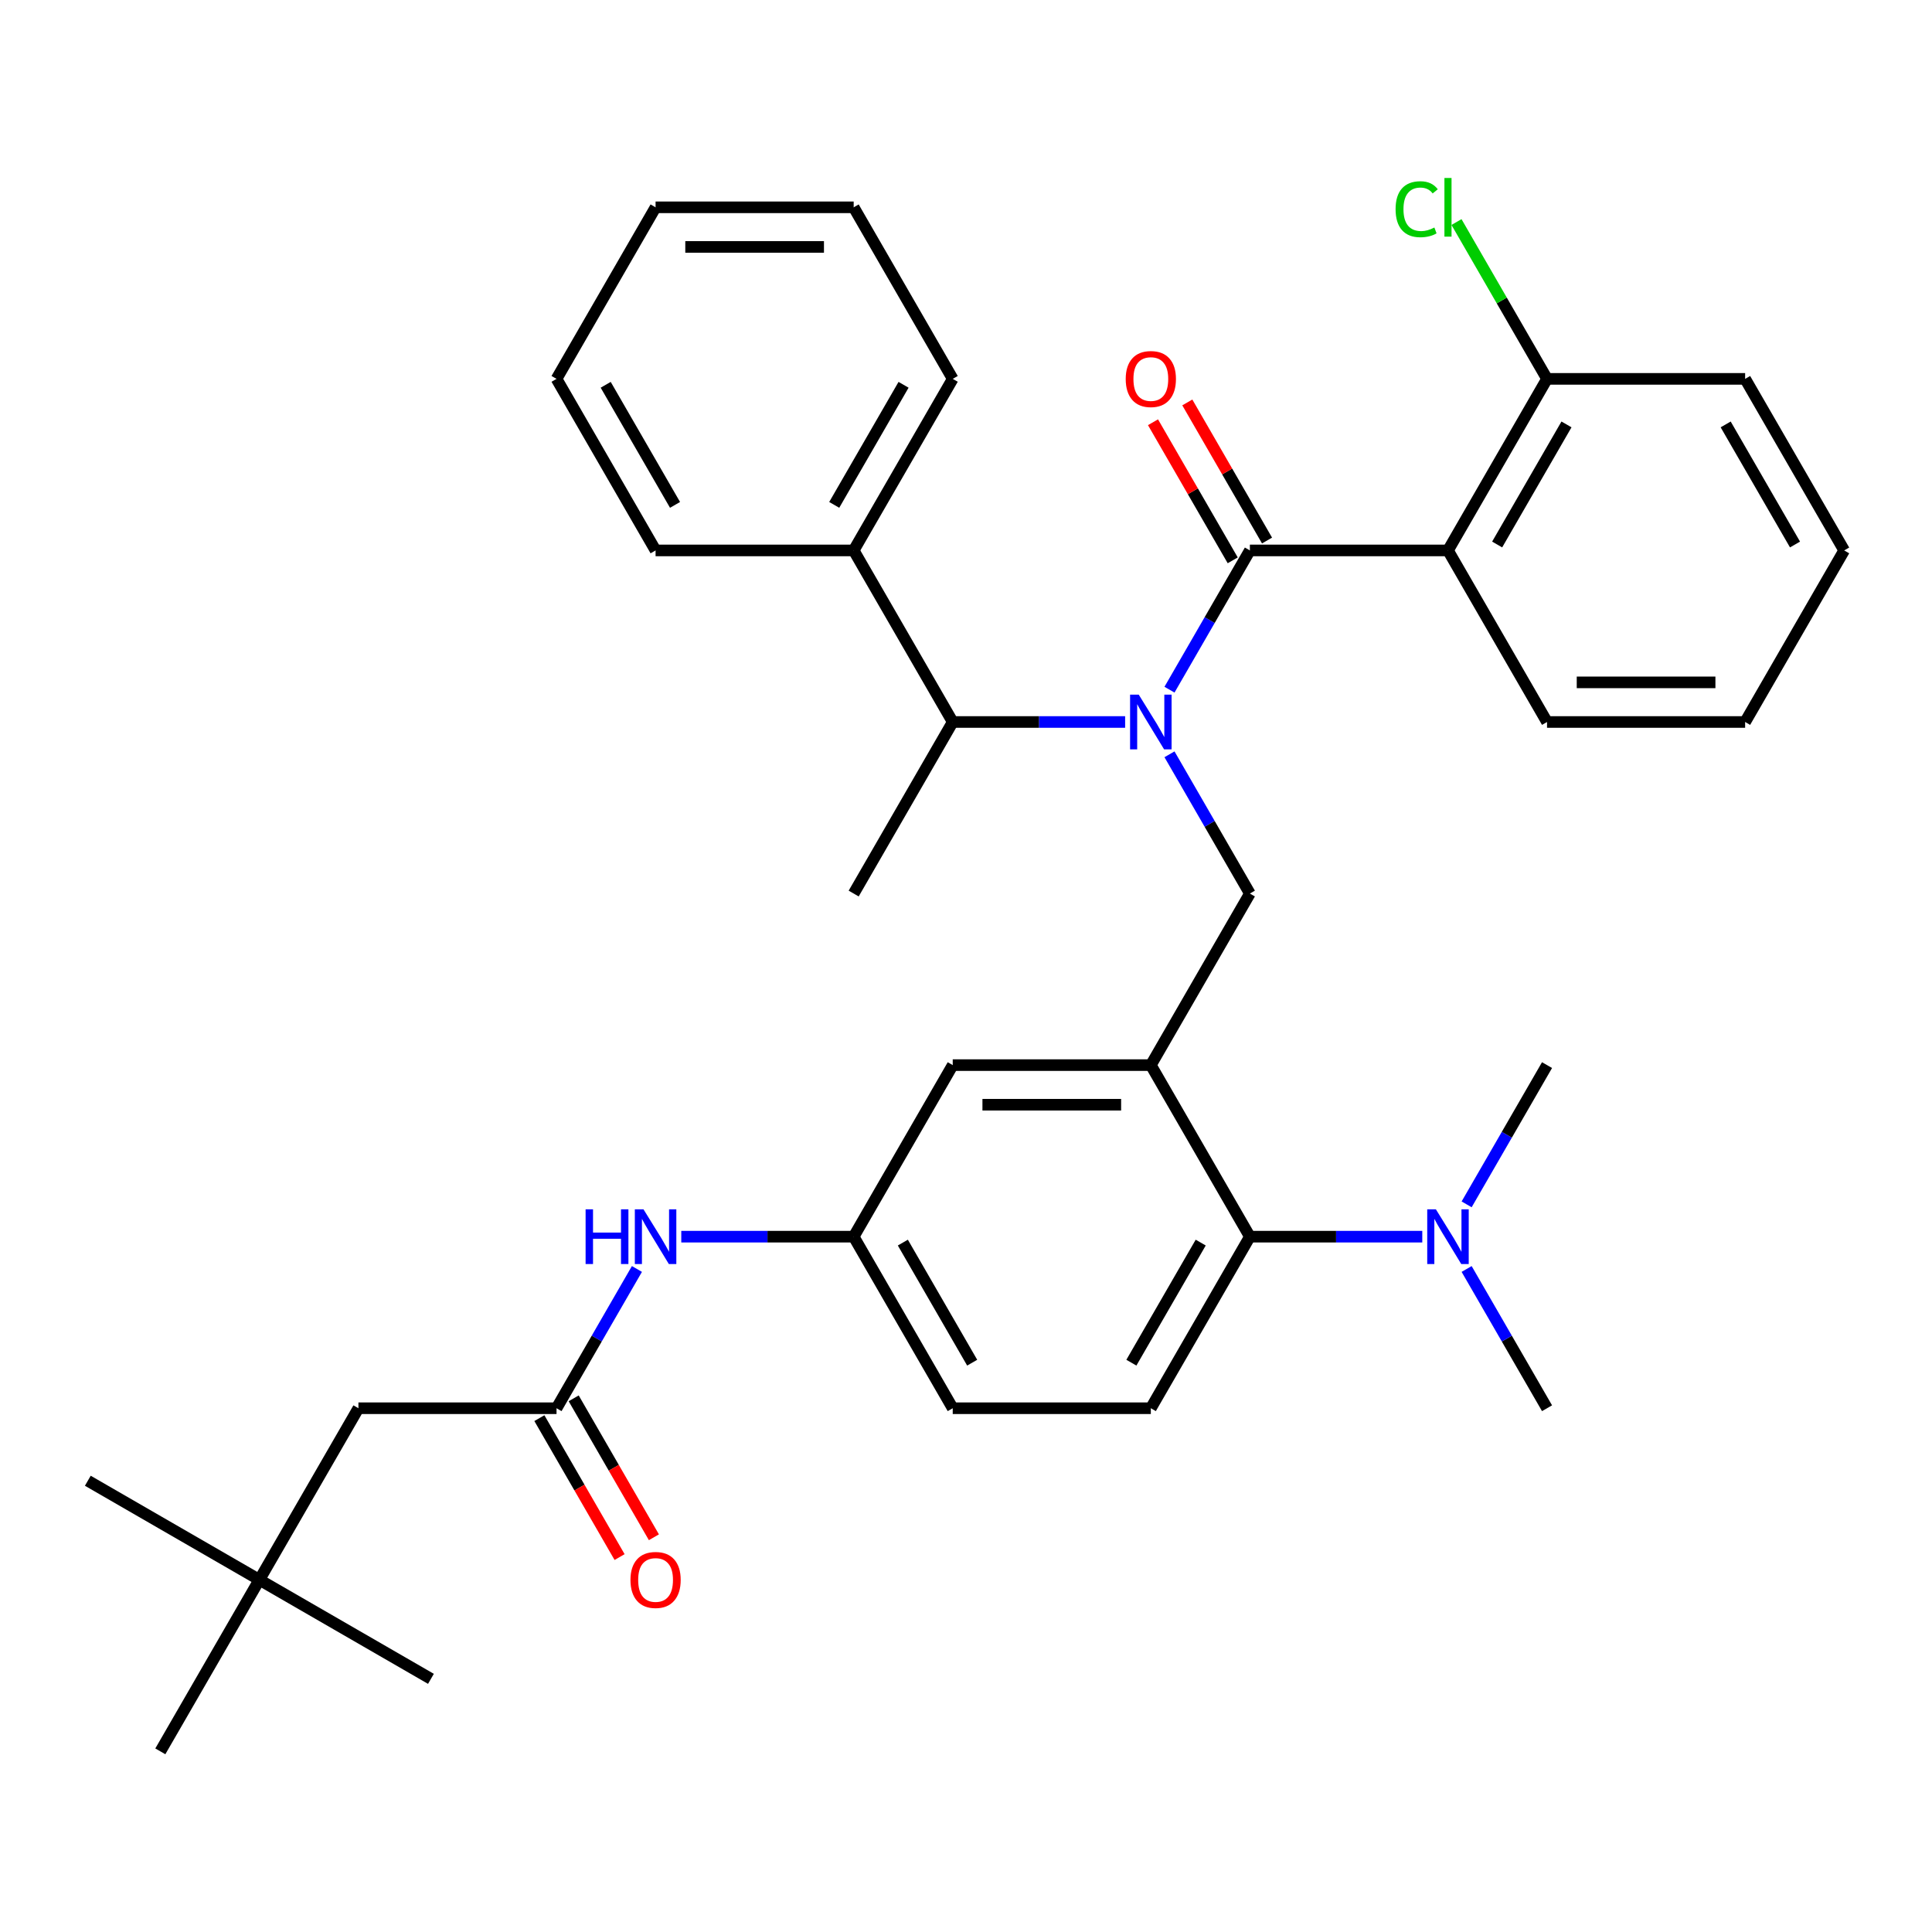 <?xml version='1.0' encoding='iso-8859-1'?>
<svg version='1.1' baseProfile='full'
              xmlns='http://www.w3.org/2000/svg'
                      xmlns:rdkit='http://www.rdkit.org/xml'
                      xmlns:xlink='http://www.w3.org/1999/xlink'
                  xml:space='preserve'
width='1000px' height='1000px' viewBox='0 0 1000 1000'>
<!-- END OF HEADER -->
<rect style='opacity:1.0;fill:#FFFFFF;stroke:none' width='1000' height='1000' x='0' y='0'> </rect>
<path class='bond-0' d='M 329.671,656.822 L 308.865,692.86' style='fill:none;fill-rule:evenodd;stroke:#0000FF;stroke-width:6px;stroke-linecap:butt;stroke-linejoin:miter;stroke-opacity:1' />
<path class='bond-0' d='M 308.865,692.86 L 288.058,728.898' style='fill:none;fill-rule:evenodd;stroke:#000000;stroke-width:6px;stroke-linecap:butt;stroke-linejoin:miter;stroke-opacity:1' />
<path class='bond-1' d='M 352.63,640.099 L 397.247,640.099' style='fill:none;fill-rule:evenodd;stroke:#0000FF;stroke-width:6px;stroke-linecap:butt;stroke-linejoin:miter;stroke-opacity:1' />
<path class='bond-1' d='M 397.247,640.099 L 441.863,640.099' style='fill:none;fill-rule:evenodd;stroke:#000000;stroke-width:6px;stroke-linecap:butt;stroke-linejoin:miter;stroke-opacity:1' />
<path class='bond-2' d='M 134.254,817.697 L 185.522,728.898' style='fill:none;fill-rule:evenodd;stroke:#000000;stroke-width:6px;stroke-linecap:butt;stroke-linejoin:miter;stroke-opacity:1' />
<path class='bond-3' d='M 134.254,817.697 L 45.455,766.429' style='fill:none;fill-rule:evenodd;stroke:#000000;stroke-width:6px;stroke-linecap:butt;stroke-linejoin:miter;stroke-opacity:1' />
<path class='bond-4' d='M 134.254,817.697 L 223.053,868.965' style='fill:none;fill-rule:evenodd;stroke:#000000;stroke-width:6px;stroke-linecap:butt;stroke-linejoin:miter;stroke-opacity:1' />
<path class='bond-5' d='M 134.254,817.697 L 82.986,906.496' style='fill:none;fill-rule:evenodd;stroke:#000000;stroke-width:6px;stroke-linecap:butt;stroke-linejoin:miter;stroke-opacity:1' />
<path class='bond-6' d='M 279.179,734.025 L 299.939,769.983' style='fill:none;fill-rule:evenodd;stroke:#000000;stroke-width:6px;stroke-linecap:butt;stroke-linejoin:miter;stroke-opacity:1' />
<path class='bond-6' d='M 299.939,769.983 L 320.699,805.941' style='fill:none;fill-rule:evenodd;stroke:#FF0000;stroke-width:6px;stroke-linecap:butt;stroke-linejoin:miter;stroke-opacity:1' />
<path class='bond-6' d='M 296.938,723.771 L 317.699,759.729' style='fill:none;fill-rule:evenodd;stroke:#000000;stroke-width:6px;stroke-linecap:butt;stroke-linejoin:miter;stroke-opacity:1' />
<path class='bond-6' d='M 317.699,759.729 L 338.459,795.687' style='fill:none;fill-rule:evenodd;stroke:#FF0000;stroke-width:6px;stroke-linecap:butt;stroke-linejoin:miter;stroke-opacity:1' />
<path class='bond-7' d='M 288.058,728.898 L 185.522,728.898' style='fill:none;fill-rule:evenodd;stroke:#000000;stroke-width:6px;stroke-linecap:butt;stroke-linejoin:miter;stroke-opacity:1' />
<path class='bond-8' d='M 749.473,284.902 L 800.741,196.103' style='fill:none;fill-rule:evenodd;stroke:#000000;stroke-width:6px;stroke-linecap:butt;stroke-linejoin:miter;stroke-opacity:1' />
<path class='bond-8' d='M 774.923,281.836 L 810.81,219.676' style='fill:none;fill-rule:evenodd;stroke:#000000;stroke-width:6px;stroke-linecap:butt;stroke-linejoin:miter;stroke-opacity:1' />
<path class='bond-9' d='M 749.473,284.902 L 800.741,373.701' style='fill:none;fill-rule:evenodd;stroke:#000000;stroke-width:6px;stroke-linecap:butt;stroke-linejoin:miter;stroke-opacity:1' />
<path class='bond-10' d='M 749.473,284.902 L 646.936,284.902' style='fill:none;fill-rule:evenodd;stroke:#000000;stroke-width:6px;stroke-linecap:butt;stroke-linejoin:miter;stroke-opacity:1' />
<path class='bond-11' d='M 605.323,390.425 L 626.13,426.463' style='fill:none;fill-rule:evenodd;stroke:#0000FF;stroke-width:6px;stroke-linecap:butt;stroke-linejoin:miter;stroke-opacity:1' />
<path class='bond-11' d='M 626.13,426.463 L 646.936,462.5' style='fill:none;fill-rule:evenodd;stroke:#000000;stroke-width:6px;stroke-linecap:butt;stroke-linejoin:miter;stroke-opacity:1' />
<path class='bond-12' d='M 605.323,356.978 L 626.13,320.94' style='fill:none;fill-rule:evenodd;stroke:#0000FF;stroke-width:6px;stroke-linecap:butt;stroke-linejoin:miter;stroke-opacity:1' />
<path class='bond-12' d='M 626.13,320.94 L 646.936,284.902' style='fill:none;fill-rule:evenodd;stroke:#000000;stroke-width:6px;stroke-linecap:butt;stroke-linejoin:miter;stroke-opacity:1' />
<path class='bond-13' d='M 582.364,373.701 L 537.748,373.701' style='fill:none;fill-rule:evenodd;stroke:#0000FF;stroke-width:6px;stroke-linecap:butt;stroke-linejoin:miter;stroke-opacity:1' />
<path class='bond-13' d='M 537.748,373.701 L 493.131,373.701' style='fill:none;fill-rule:evenodd;stroke:#000000;stroke-width:6px;stroke-linecap:butt;stroke-linejoin:miter;stroke-opacity:1' />
<path class='bond-14' d='M 655.816,279.775 L 635.183,244.037' style='fill:none;fill-rule:evenodd;stroke:#000000;stroke-width:6px;stroke-linecap:butt;stroke-linejoin:miter;stroke-opacity:1' />
<path class='bond-14' d='M 635.183,244.037 L 614.549,208.299' style='fill:none;fill-rule:evenodd;stroke:#FF0000;stroke-width:6px;stroke-linecap:butt;stroke-linejoin:miter;stroke-opacity:1' />
<path class='bond-14' d='M 638.056,290.029 L 617.423,254.291' style='fill:none;fill-rule:evenodd;stroke:#000000;stroke-width:6px;stroke-linecap:butt;stroke-linejoin:miter;stroke-opacity:1' />
<path class='bond-14' d='M 617.423,254.291 L 596.79,218.553' style='fill:none;fill-rule:evenodd;stroke:#FF0000;stroke-width:6px;stroke-linecap:butt;stroke-linejoin:miter;stroke-opacity:1' />
<path class='bond-15' d='M 800.741,196.103 L 777.308,155.517' style='fill:none;fill-rule:evenodd;stroke:#000000;stroke-width:6px;stroke-linecap:butt;stroke-linejoin:miter;stroke-opacity:1' />
<path class='bond-15' d='M 777.308,155.517 L 753.876,114.931' style='fill:none;fill-rule:evenodd;stroke:#00CC00;stroke-width:6px;stroke-linecap:butt;stroke-linejoin:miter;stroke-opacity:1' />
<path class='bond-16' d='M 800.741,196.103 L 903.277,196.103' style='fill:none;fill-rule:evenodd;stroke:#000000;stroke-width:6px;stroke-linecap:butt;stroke-linejoin:miter;stroke-opacity:1' />
<path class='bond-17' d='M 441.863,284.902 L 493.131,373.701' style='fill:none;fill-rule:evenodd;stroke:#000000;stroke-width:6px;stroke-linecap:butt;stroke-linejoin:miter;stroke-opacity:1' />
<path class='bond-18' d='M 441.863,284.902 L 493.131,196.103' style='fill:none;fill-rule:evenodd;stroke:#000000;stroke-width:6px;stroke-linecap:butt;stroke-linejoin:miter;stroke-opacity:1' />
<path class='bond-18' d='M 431.794,261.329 L 467.681,199.169' style='fill:none;fill-rule:evenodd;stroke:#000000;stroke-width:6px;stroke-linecap:butt;stroke-linejoin:miter;stroke-opacity:1' />
<path class='bond-19' d='M 441.863,284.902 L 339.327,284.902' style='fill:none;fill-rule:evenodd;stroke:#000000;stroke-width:6px;stroke-linecap:butt;stroke-linejoin:miter;stroke-opacity:1' />
<path class='bond-20' d='M 646.936,462.5 L 595.668,551.3' style='fill:none;fill-rule:evenodd;stroke:#000000;stroke-width:6px;stroke-linecap:butt;stroke-linejoin:miter;stroke-opacity:1' />
<path class='bond-21' d='M 493.131,373.701 L 441.863,462.5' style='fill:none;fill-rule:evenodd;stroke:#000000;stroke-width:6px;stroke-linecap:butt;stroke-linejoin:miter;stroke-opacity:1' />
<path class='bond-22' d='M 800.741,728.898 L 779.934,692.86' style='fill:none;fill-rule:evenodd;stroke:#000000;stroke-width:6px;stroke-linecap:butt;stroke-linejoin:miter;stroke-opacity:1' />
<path class='bond-22' d='M 779.934,692.86 L 759.128,656.822' style='fill:none;fill-rule:evenodd;stroke:#0000FF;stroke-width:6px;stroke-linecap:butt;stroke-linejoin:miter;stroke-opacity:1' />
<path class='bond-23' d='M 759.128,623.375 L 779.934,587.337' style='fill:none;fill-rule:evenodd;stroke:#0000FF;stroke-width:6px;stroke-linecap:butt;stroke-linejoin:miter;stroke-opacity:1' />
<path class='bond-23' d='M 779.934,587.337 L 800.741,551.3' style='fill:none;fill-rule:evenodd;stroke:#000000;stroke-width:6px;stroke-linecap:butt;stroke-linejoin:miter;stroke-opacity:1' />
<path class='bond-24' d='M 736.169,640.099 L 691.553,640.099' style='fill:none;fill-rule:evenodd;stroke:#0000FF;stroke-width:6px;stroke-linecap:butt;stroke-linejoin:miter;stroke-opacity:1' />
<path class='bond-24' d='M 691.553,640.099 L 646.936,640.099' style='fill:none;fill-rule:evenodd;stroke:#000000;stroke-width:6px;stroke-linecap:butt;stroke-linejoin:miter;stroke-opacity:1' />
<path class='bond-25' d='M 441.863,640.099 L 493.131,728.898' style='fill:none;fill-rule:evenodd;stroke:#000000;stroke-width:6px;stroke-linecap:butt;stroke-linejoin:miter;stroke-opacity:1' />
<path class='bond-25' d='M 467.313,643.165 L 503.201,705.324' style='fill:none;fill-rule:evenodd;stroke:#000000;stroke-width:6px;stroke-linecap:butt;stroke-linejoin:miter;stroke-opacity:1' />
<path class='bond-26' d='M 441.863,640.099 L 493.131,551.3' style='fill:none;fill-rule:evenodd;stroke:#000000;stroke-width:6px;stroke-linecap:butt;stroke-linejoin:miter;stroke-opacity:1' />
<path class='bond-27' d='M 493.131,728.898 L 595.668,728.898' style='fill:none;fill-rule:evenodd;stroke:#000000;stroke-width:6px;stroke-linecap:butt;stroke-linejoin:miter;stroke-opacity:1' />
<path class='bond-28' d='M 595.668,728.898 L 646.936,640.099' style='fill:none;fill-rule:evenodd;stroke:#000000;stroke-width:6px;stroke-linecap:butt;stroke-linejoin:miter;stroke-opacity:1' />
<path class='bond-28' d='M 585.598,705.324 L 621.486,643.165' style='fill:none;fill-rule:evenodd;stroke:#000000;stroke-width:6px;stroke-linecap:butt;stroke-linejoin:miter;stroke-opacity:1' />
<path class='bond-29' d='M 646.936,640.099 L 595.668,551.3' style='fill:none;fill-rule:evenodd;stroke:#000000;stroke-width:6px;stroke-linecap:butt;stroke-linejoin:miter;stroke-opacity:1' />
<path class='bond-30' d='M 595.668,551.3 L 493.131,551.3' style='fill:none;fill-rule:evenodd;stroke:#000000;stroke-width:6px;stroke-linecap:butt;stroke-linejoin:miter;stroke-opacity:1' />
<path class='bond-30' d='M 580.287,571.807 L 508.512,571.807' style='fill:none;fill-rule:evenodd;stroke:#000000;stroke-width:6px;stroke-linecap:butt;stroke-linejoin:miter;stroke-opacity:1' />
<path class='bond-31' d='M 493.131,196.103 L 441.863,107.304' style='fill:none;fill-rule:evenodd;stroke:#000000;stroke-width:6px;stroke-linecap:butt;stroke-linejoin:miter;stroke-opacity:1' />
<path class='bond-32' d='M 339.327,284.902 L 288.058,196.103' style='fill:none;fill-rule:evenodd;stroke:#000000;stroke-width:6px;stroke-linecap:butt;stroke-linejoin:miter;stroke-opacity:1' />
<path class='bond-32' d='M 349.396,261.329 L 313.508,199.169' style='fill:none;fill-rule:evenodd;stroke:#000000;stroke-width:6px;stroke-linecap:butt;stroke-linejoin:miter;stroke-opacity:1' />
<path class='bond-33' d='M 288.058,196.103 L 339.327,107.304' style='fill:none;fill-rule:evenodd;stroke:#000000;stroke-width:6px;stroke-linecap:butt;stroke-linejoin:miter;stroke-opacity:1' />
<path class='bond-34' d='M 441.863,107.304 L 339.327,107.304' style='fill:none;fill-rule:evenodd;stroke:#000000;stroke-width:6px;stroke-linecap:butt;stroke-linejoin:miter;stroke-opacity:1' />
<path class='bond-34' d='M 426.483,127.811 L 354.707,127.811' style='fill:none;fill-rule:evenodd;stroke:#000000;stroke-width:6px;stroke-linecap:butt;stroke-linejoin:miter;stroke-opacity:1' />
<path class='bond-35' d='M 800.741,373.701 L 903.277,373.701' style='fill:none;fill-rule:evenodd;stroke:#000000;stroke-width:6px;stroke-linecap:butt;stroke-linejoin:miter;stroke-opacity:1' />
<path class='bond-35' d='M 816.121,353.194 L 887.897,353.194' style='fill:none;fill-rule:evenodd;stroke:#000000;stroke-width:6px;stroke-linecap:butt;stroke-linejoin:miter;stroke-opacity:1' />
<path class='bond-36' d='M 903.277,196.103 L 954.545,284.902' style='fill:none;fill-rule:evenodd;stroke:#000000;stroke-width:6px;stroke-linecap:butt;stroke-linejoin:miter;stroke-opacity:1' />
<path class='bond-36' d='M 893.208,219.676 L 929.095,281.836' style='fill:none;fill-rule:evenodd;stroke:#000000;stroke-width:6px;stroke-linecap:butt;stroke-linejoin:miter;stroke-opacity:1' />
<path class='bond-37' d='M 903.277,373.701 L 954.545,284.902' style='fill:none;fill-rule:evenodd;stroke:#000000;stroke-width:6px;stroke-linecap:butt;stroke-linejoin:miter;stroke-opacity:1' />
<path  class='atom-0' d='M 303.107 625.939
L 306.947 625.939
L 306.947 637.979
L 321.427 637.979
L 321.427 625.939
L 325.267 625.939
L 325.267 654.259
L 321.427 654.259
L 321.427 641.179
L 306.947 641.179
L 306.947 654.259
L 303.107 654.259
L 303.107 625.939
' fill='#0000FF'/>
<path  class='atom-0' d='M 333.067 625.939
L 342.347 640.939
Q 343.267 642.419, 344.747 645.099
Q 346.227 647.779, 346.307 647.939
L 346.307 625.939
L 350.067 625.939
L 350.067 654.259
L 346.187 654.259
L 336.227 637.859
Q 335.067 635.939, 333.827 633.739
Q 332.627 631.539, 332.267 630.859
L 332.267 654.259
L 328.587 654.259
L 328.587 625.939
L 333.067 625.939
' fill='#0000FF'/>
<path  class='atom-3' d='M 326.327 817.777
Q 326.327 810.977, 329.687 807.177
Q 333.047 803.377, 339.327 803.377
Q 345.607 803.377, 348.967 807.177
Q 352.327 810.977, 352.327 817.777
Q 352.327 824.657, 348.927 828.577
Q 345.527 832.457, 339.327 832.457
Q 333.087 832.457, 329.687 828.577
Q 326.327 824.697, 326.327 817.777
M 339.327 829.257
Q 343.647 829.257, 345.967 826.377
Q 348.327 823.457, 348.327 817.777
Q 348.327 812.217, 345.967 809.417
Q 343.647 806.577, 339.327 806.577
Q 335.007 806.577, 332.647 809.377
Q 330.327 812.177, 330.327 817.777
Q 330.327 823.497, 332.647 826.377
Q 335.007 829.257, 339.327 829.257
' fill='#FF0000'/>
<path  class='atom-6' d='M 589.408 359.541
L 598.688 374.541
Q 599.608 376.021, 601.088 378.701
Q 602.568 381.381, 602.648 381.541
L 602.648 359.541
L 606.408 359.541
L 606.408 387.861
L 602.528 387.861
L 592.568 371.461
Q 591.408 369.541, 590.168 367.341
Q 588.968 365.141, 588.608 364.461
L 588.608 387.861
L 584.928 387.861
L 584.928 359.541
L 589.408 359.541
' fill='#0000FF'/>
<path  class='atom-8' d='M 582.668 196.183
Q 582.668 189.383, 586.028 185.583
Q 589.388 181.783, 595.668 181.783
Q 601.948 181.783, 605.308 185.583
Q 608.668 189.383, 608.668 196.183
Q 608.668 203.063, 605.268 206.983
Q 601.868 210.863, 595.668 210.863
Q 589.428 210.863, 586.028 206.983
Q 582.668 203.103, 582.668 196.183
M 595.668 207.663
Q 599.988 207.663, 602.308 204.783
Q 604.668 201.863, 604.668 196.183
Q 604.668 190.623, 602.308 187.823
Q 599.988 184.983, 595.668 184.983
Q 591.348 184.983, 588.988 187.783
Q 586.668 190.583, 586.668 196.183
Q 586.668 201.903, 588.988 204.783
Q 591.348 207.663, 595.668 207.663
' fill='#FF0000'/>
<path  class='atom-10' d='M 722.353 108.284
Q 722.353 101.244, 725.633 97.564
Q 728.953 93.844, 735.233 93.844
Q 741.073 93.844, 744.193 97.964
L 741.553 100.124
Q 739.273 97.124, 735.233 97.124
Q 730.953 97.124, 728.673 100.004
Q 726.433 102.844, 726.433 108.284
Q 726.433 113.884, 728.753 116.764
Q 731.113 119.644, 735.673 119.644
Q 738.793 119.644, 742.433 117.764
L 743.553 120.764
Q 742.073 121.724, 739.833 122.284
Q 737.593 122.844, 735.113 122.844
Q 728.953 122.844, 725.633 119.084
Q 722.353 115.324, 722.353 108.284
' fill='#00CC00'/>
<path  class='atom-10' d='M 747.633 92.124
L 751.313 92.124
L 751.313 122.484
L 747.633 122.484
L 747.633 92.124
' fill='#00CC00'/>
<path  class='atom-15' d='M 743.213 625.939
L 752.493 640.939
Q 753.413 642.419, 754.893 645.099
Q 756.373 647.779, 756.453 647.939
L 756.453 625.939
L 760.213 625.939
L 760.213 654.259
L 756.333 654.259
L 746.373 637.859
Q 745.213 635.939, 743.973 633.739
Q 742.773 631.539, 742.413 630.859
L 742.413 654.259
L 738.733 654.259
L 738.733 625.939
L 743.213 625.939
' fill='#0000FF'/>
</svg>
